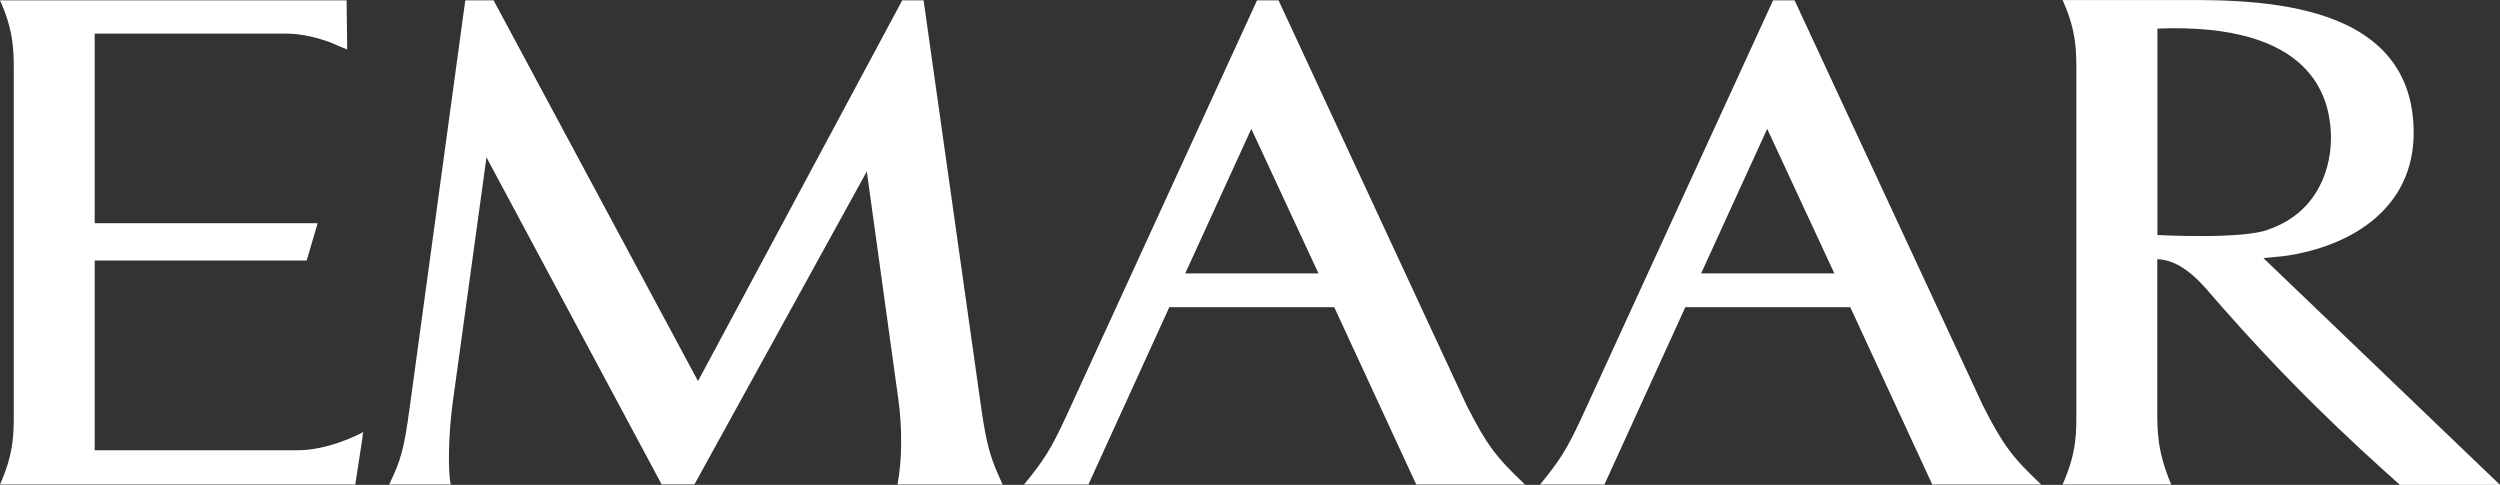 <?xml version="1.0" encoding="UTF-8"?> <svg xmlns="http://www.w3.org/2000/svg" width="165" height="32" viewBox="0 0 165 32" fill="none"><rect x="0" y="0" width="165" height="32" fill="#333333" stroke="none"/><path d="M23.938 28.796L23.447 31.98H0C0.97 29.777 0.909 28.536 0.909 26.944V5.059C0.909 3.517 0.97 2.165 0 0.023H7.026H22.875L22.916 3.267C22.488 3.097 22.14 2.946 21.824 2.806C20.976 2.496 19.904 2.206 18.791 2.216C17.014 2.216 9.559 2.216 6.25 2.216V14.73H20.966L20.241 17.193H6.25V29.717C8.956 29.717 17.606 29.717 19.516 29.717C21.752 29.757 23.979 28.516 23.979 28.516L23.917 28.786C23.917 28.796 23.927 28.796 23.938 28.796ZM59.231 31.98C59.548 30.408 59.548 28.186 59.293 26.373L57.209 11.316L45.833 31.97H43.668L32.107 10.385L29.861 26.704C29.616 28.586 29.544 30.969 29.748 31.98H25.684C26.47 30.348 26.664 29.637 27.032 26.954L30.708 0.023H32.577L46.068 25.152L59.548 0.023H60.957L64.756 26.894C65.134 29.567 65.42 30.338 66.176 31.98H59.231ZM93.473 31.98L88.061 20.276H77.174L71.833 31.98H71.374H67.605H67.585C68.933 30.338 69.392 29.577 70.342 27.535L82.965 0.023H84.384L96.802 26.764C98.13 29.377 98.753 30.188 100.652 31.98H93.473ZM127.531 31.98L122.119 20.276H111.232L105.891 31.98H105.442H101.663H101.643C102.991 30.338 103.451 29.577 104.4 27.535L117.023 0.023H118.442L130.871 26.764C132.198 29.377 132.821 30.188 134.721 31.98H127.531ZM158.393 32C155.135 29.087 150.917 25.222 145.638 19.095C144.126 17.363 143.064 17.143 142.38 17.103V26.944C142.38 28.526 142.38 29.777 143.299 31.98H136.13C137.1 29.777 137.039 28.536 137.039 26.944V5.039C137.039 3.497 137.1 2.145 136.13 0.003H143.156C147.956 0.003 159.302 -0.418 159.302 8.773C159.302 13.629 155.37 16.242 150.754 16.902L149.385 17.033C149.385 17.033 164.357 31.379 165 32H158.393ZM149.906 15.07L149.896 15.08C152.919 13.959 153.94 11.146 153.838 8.763C153.726 6.47 152.674 1.485 142.39 1.885V15.511C142.39 15.511 148.15 15.821 149.763 15.13C149.855 15.09 149.906 15.07 149.906 15.07ZM112.274 18.044H121.067L116.635 8.503L112.274 18.044ZM78.226 18.044H87.019L82.587 8.503L78.226 18.044Z" fill="white"></path></svg> 